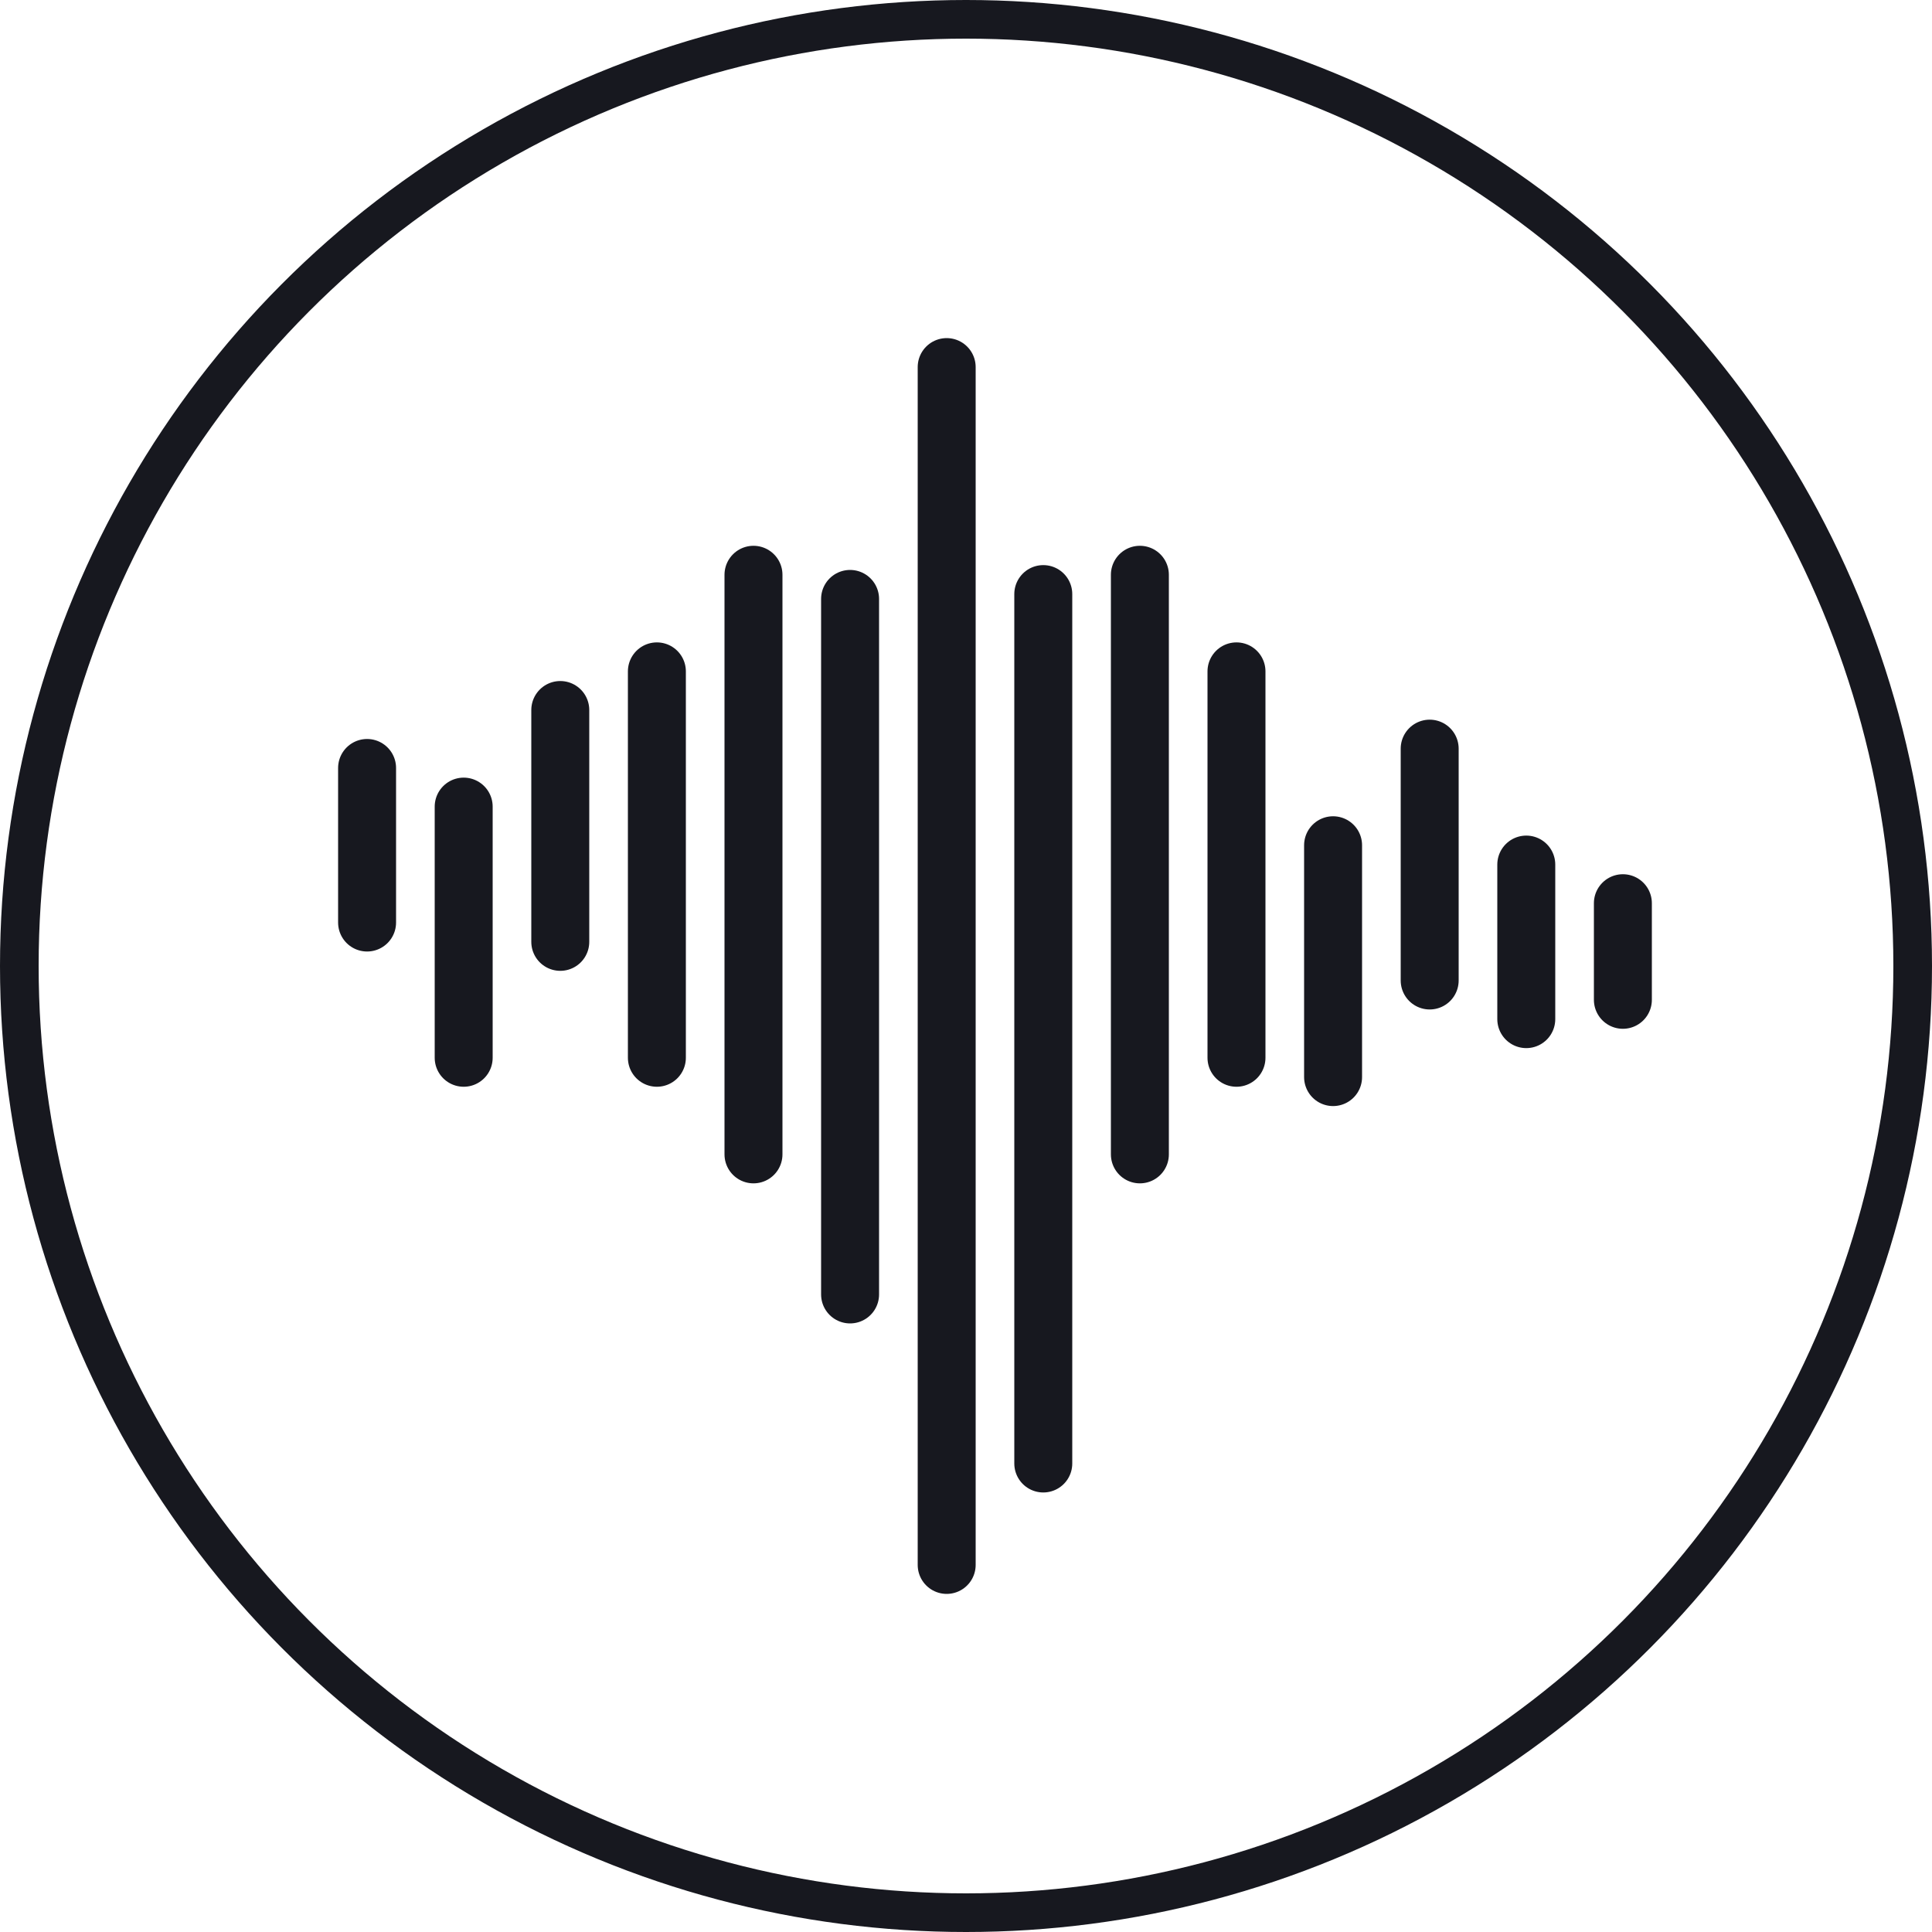 <svg width="100" height="100" viewBox="0 0 100 100" fill="none" xmlns="http://www.w3.org/2000/svg">
<circle cx="50" cy="50" r="49" stroke="#17181F" stroke-width="2"/>
<path d="M49 19L49 81" stroke="#17181F" stroke-width="3" stroke-linecap="round"/>
<path d="M54 30.75L54 75.75" stroke="#17181F" stroke-width="3" stroke-linecap="round"/>
<path d="M44 31L44 67" stroke="#17181F" stroke-width="3" stroke-linecap="round"/>
<path d="M59 29.75L59 59.75" stroke="#17181F" stroke-width="3" stroke-linecap="round"/>
<path d="M39 29.75L39 59.75" stroke="#17181F" stroke-width="3" stroke-linecap="round"/>
<path d="M64 34.75L64 54.75" stroke="#17181F" stroke-width="3" stroke-linecap="round"/>
<path d="M34 34.75L34 54.75" stroke="#17181F" stroke-width="3" stroke-linecap="round"/>
<path d="M69 43.75L69 55.75" stroke="#17181F" stroke-width="3" stroke-linecap="round"/>
<path d="M29 36.75L29 48.75" stroke="#17181F" stroke-width="3" stroke-linecap="round"/>
<path d="M74 38.75L74 50.75" stroke="#17181F" stroke-width="3" stroke-linecap="round"/>
<path d="M24 41.75L24 54.75" stroke="#17181F" stroke-width="3" stroke-linecap="round"/>
<path d="M79 44.75L79 52.75" stroke="#17181F" stroke-width="3" stroke-linecap="round"/>
<path d="M19 39.75L19 47.75" stroke="#17181F" stroke-width="3" stroke-linecap="round"/>
<path d="M84 46.75L84 51.75" stroke="#17181F" stroke-width="3" stroke-linecap="round"/>
</svg>
